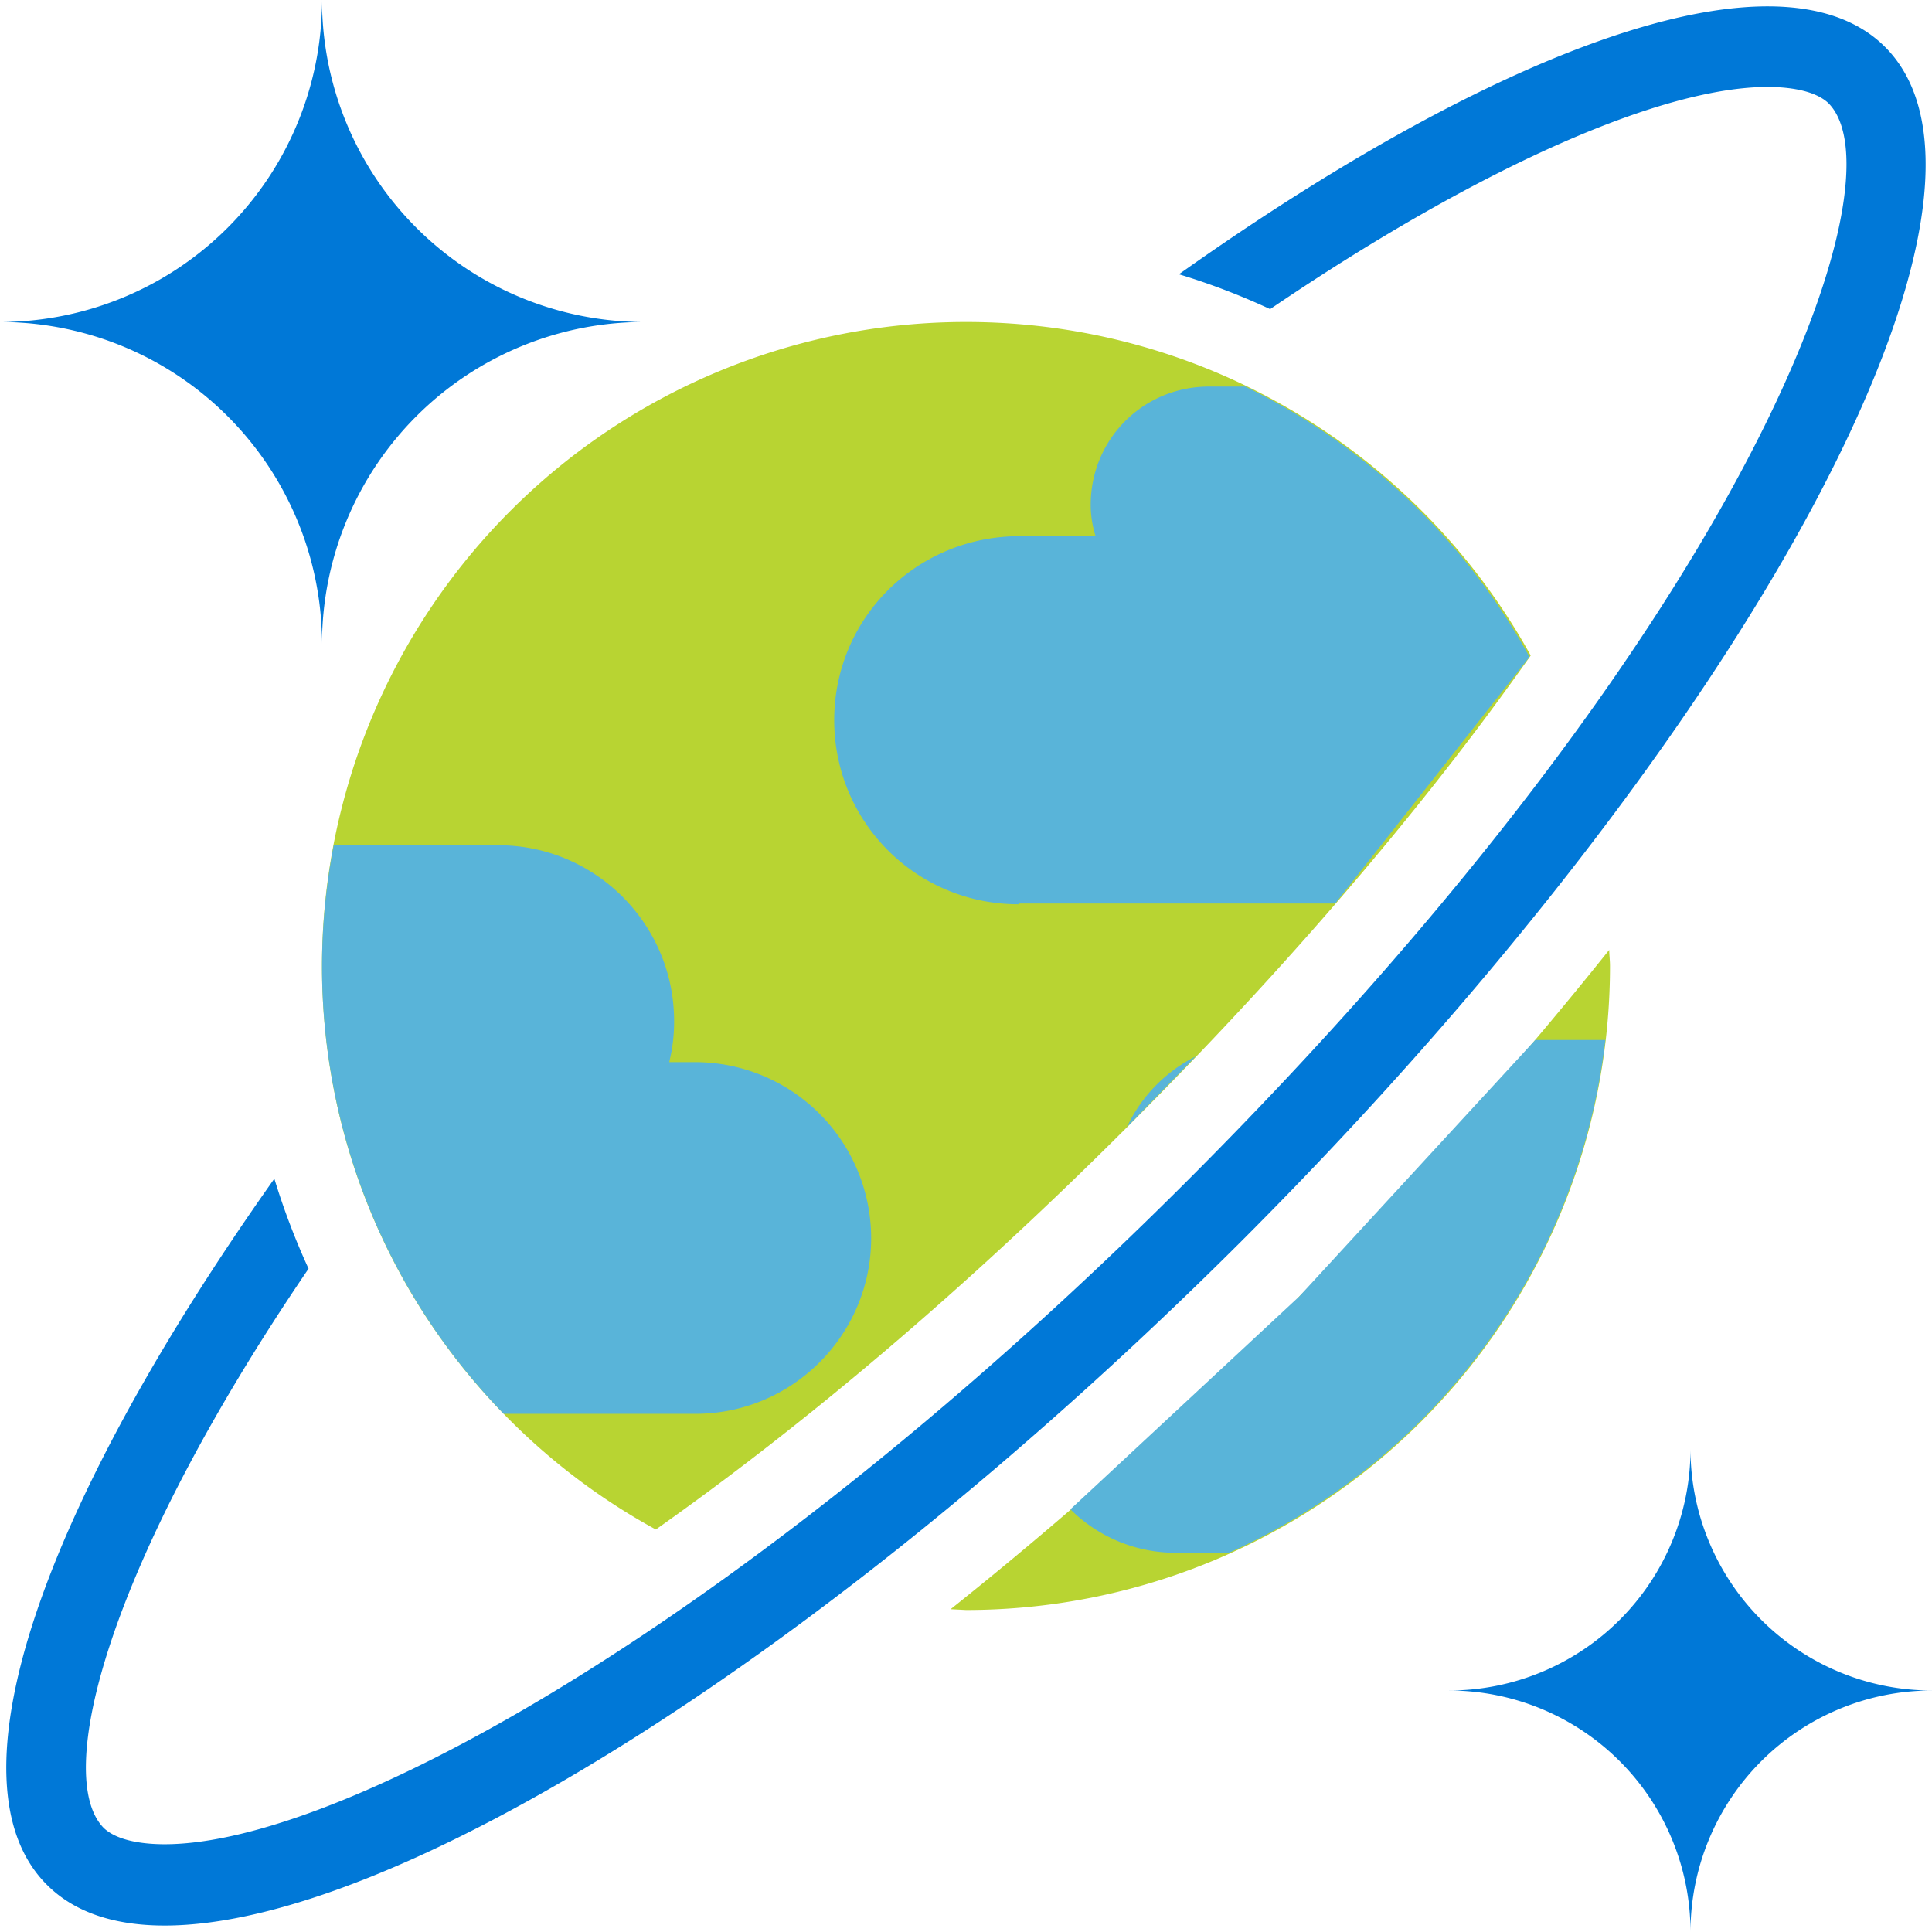 <svg xmlns="http://www.w3.org/2000/svg" width="24" height="24"><path d="M8.147 19c1.73-1.22 3.716-2.86 5.86-5.004 2.2-2.2 3.82-4.167 5.008-5.853C17.654 5.678 15.024 4 12 4a8 8 0 0 0-8 8c0 3.02 1.675 5.65 4.147 7zm7.98-2.873a51.6 51.6 0 0 1-4.318 3.863L12 20a8 8 0 0 0 8-8c0-.065-.008-.127-.01-.2a52.08 52.08 0 0 1-3.863 4.318z" fill="#b8d432"/><path d="M23.417.583c-.342-.342-.84-.504-1.46-.504-1.703 0-4.348 1.225-7.312 3.328a8.68 8.68 0 0 1 1.133.433c2.682-1.82 4.904-2.76 6.18-2.76.247 0 .58.037.754.2.947.947-.966 6.4-7.997 13.422-5.4 5.388-10.453 8.208-12.67 8.208-.248 0-.58-.037-.754-.2-.626-.626.01-3.228 2.542-6.95a8.94 8.94 0 0 1-.425-1.118C.537 18.7-.7 22.14.585 23.416c.342.342.84.504 1.46.504 2.82 0 8.2-3.337 13.375-8.5C21.725 9.114 25.305 2.472 23.417.583zM4 0a4 4 0 0 1-4 4 4 4 0 0 1 4 4 4 4 0 0 1 4-4 4 4 0 0 1-4-4zm17 18a3 3 0 0 1-3 3 3 3 0 0 1 3 3 3 3 0 0 1 3-3 3 3 0 0 1-3-3z" fill="#0078d7"/><path d="M8.64 13.194h-.327a2.05 2.05 0 0 0 .061-.51c0-1.205-.98-2.184-2.184-2.184H4.146A7.97 7.97 0 0 0 4 12a7.97 7.97 0 0 0 2.258 5.563h2.38c1.205 0 2.184-.98 2.184-2.184a2.19 2.19 0 0 0-2.184-2.185zM14 14l.852-.876c-.373.188-.675.496-.852.876zm2.127 2.117l-2.83 2.632a1.85 1.85 0 0 0 1.304.54h.665a8 8 0 0 0 4.676-6.37h-.87l-2.943 3.198zm-3.467-4.893h3.926L19 8.16a8.03 8.03 0 0 0-3.531-3.358h-.45c-.817 0-1.47.653-1.47 1.47a1.28 1.28 0 0 0 .061.388h-.94c-1.286 0-2.307 1.02-2.307 2.286s1.02 2.287 2.287 2.287z" fill="#59b4d9"/></svg>